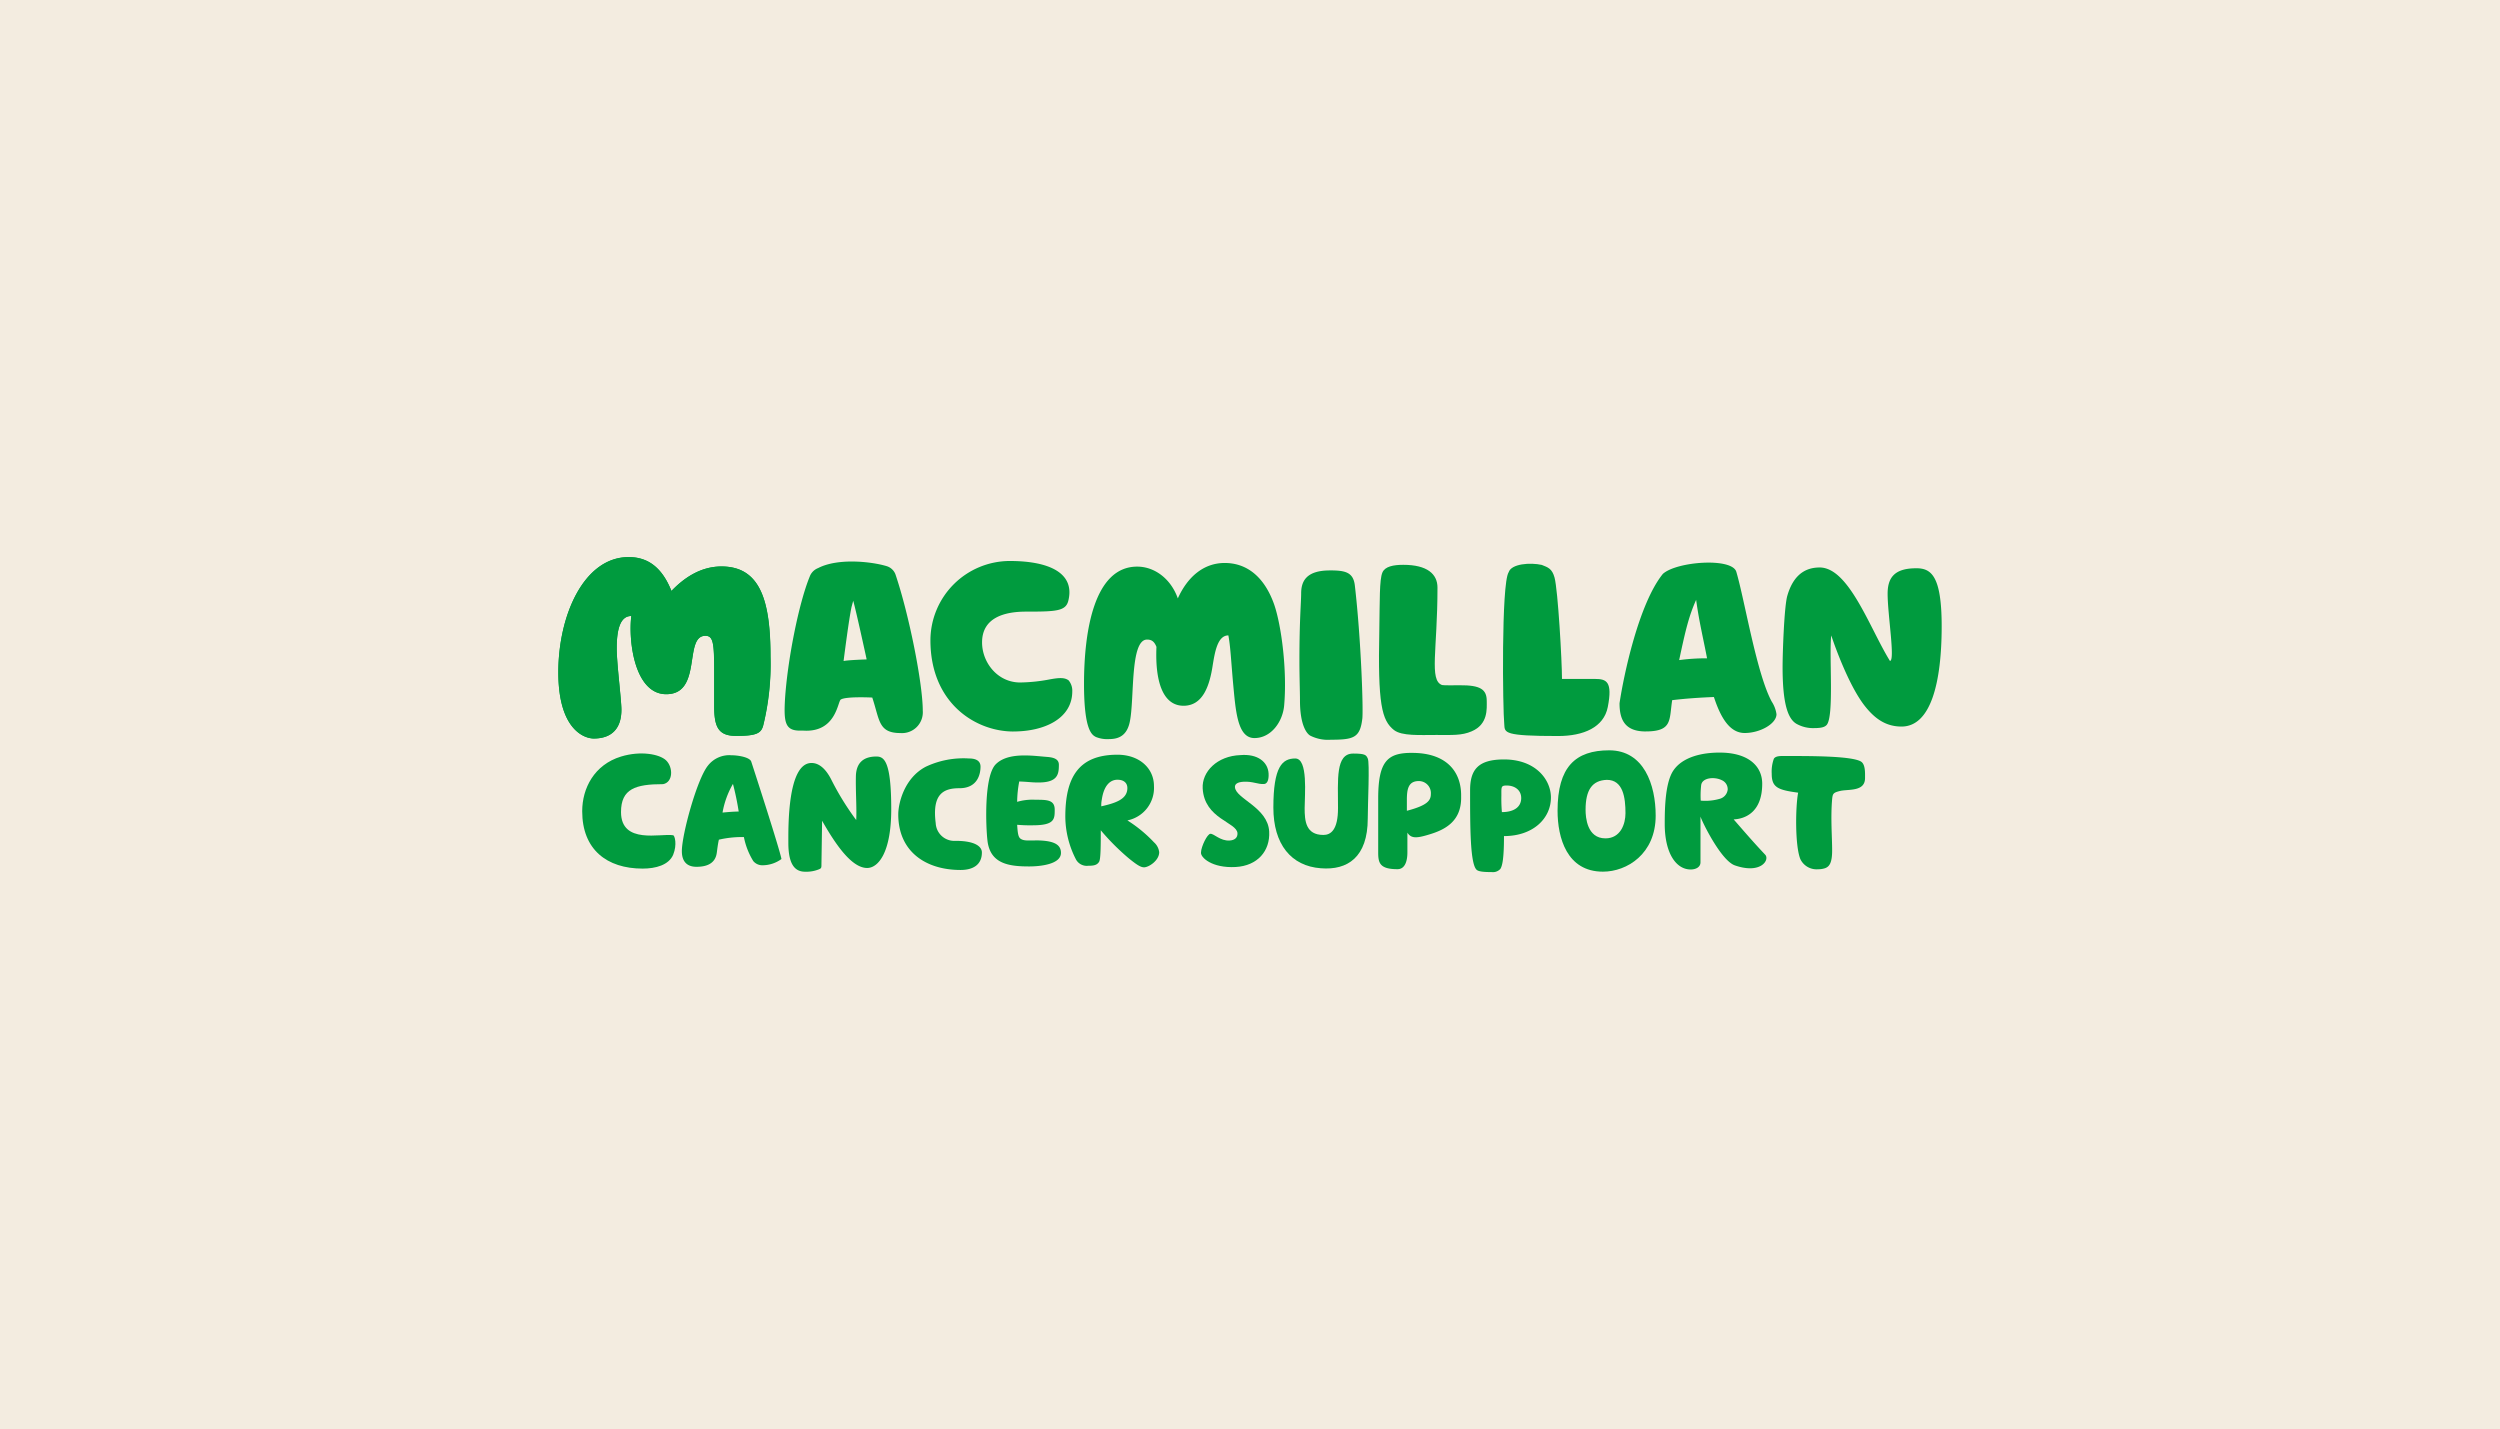 <svg xmlns="http://www.w3.org/2000/svg" width="490.963" height="280.668" viewBox="0 0 490.963 280.668">
  <g id="Macmillan-Logo-Card-490x280-desktop" transform="translate(-650 -771.844)">
    <g id="Group_4806" data-name="Group 4806" transform="translate(650 771.844)">
      <g id="IMG_Money_Skills_Double_line_Header" data-name="IMG – Money Skills – Double line Header">
        <rect id="Background" width="490.963" height="280.668" fill="#f3ece0"/>
      </g>
    </g>
    <g id="layer1" transform="translate(650.237 657.193)">
      <g id="g15670" transform="translate(109.411 224.053)">
        <path id="path15074" d="M178.923,224.707c-4.246,0-5.61,1.821-5.61,5,0,4.1,1.514,13.193.455,13.193-3.945-6.368-8.038-18.349-13.8-18.349-3.64,0-5.461,2.427-6.37,5.612-.608,2.274-.911,11.223-.911,13.953,0,7.278,1.061,10.311,2.882,11.221a6.622,6.622,0,0,0,3.335.758c1.669,0,2.124-.3,2.427-.606,1.516-1.669.454-13.648.911-17.591.909,2.728,3.64,10.16,6.671,13.951,1.821,2.274,3.945,3.943,7.13,3.943,5.762,0,7.886-8.644,7.886-19.715,0-10.01-2.124-11.374-5.006-11.374" transform="translate(87.739 -222.509)" fill="#009b3e"/>
        <path id="path15078" d="M158.616,243.526c1.282-6.059,1.934-8.689,3.333-11.835.582,4.312,1.444,7.757,2.143,11.485a39.384,39.384,0,0,0-5.477.35m-6.589,14.009c5.324,0,4.607-2.251,5.221-6.143,2.562-.309,5.428-.512,8.193-.615,1.434,4.4,3.277,7.065,6.041,7.065,3.073,0,6.247-1.843,6.247-3.685a6,6,0,0,0-.92-2.458c-2.97-5.428-5.326-19.969-6.964-25.5-.819-2.866-11.778-2.048-14.439.41-4.711,5.836-7.681,19.867-8.5,25.4,0,3.175,1.024,5.53,5.121,5.53" transform="translate(61.499 -223.294)" fill="#009b3e"/>
        <path id="path15082" d="M141.353,256.93c1.536,1.17,5,.944,8.275.944,3.07,0,5,.138,6.942-.713,3.275-1.383,2.968-4.47,2.968-5.961,0-2.235-1.182-3.13-5.346-3.087-.6.006-3.193.044-3.435-.044-2.558-.959-.893-6.788-.893-19.136,0-2.661-2.007-4.472-6.716-4.472-1.944,0-3.581.321-4.093,1.491-.613,1.383-.512,5.643-.613,11.284-.309,14.586.455,17.778,2.911,19.7" transform="translate(22.788 -222.941)" fill="#009b3e"/>
        <path id="path15086" d="M152.892,227.123c-.486-1.751-1.288-1.993-2.507-2.474-2.249-.5-5.973-.246-6.506,1.452-1.462,2.245-1.153,27.087-.856,29.859.1,1.659-.142,2.294,10.574,2.294,5,0,8.978-1.706,9.756-5.7.975-5.018-.266-5.51-2.507-5.51h-6.489c0-3.458-.787-17.436-1.465-19.924" transform="translate(42.746 -223.112)" fill="#009b3e"/>
        <path id="path15090" d="M141.527,224.659c-4.707,0-5.629,2.208-5.629,4.521,0,1.682-.342,5.221-.342,13.226,0,3.2.111,6.1.111,7.8,0,5.1,1.462,6.6,2.022,6.9a7.675,7.675,0,0,0,4.043.8c4.49,0,5.727-.4,6.174-4.1.225-1.6-.238-15.692-1.467-26.207-.307-2.63-1.944-2.945-4.912-2.945" transform="translate(9.982 -222.037)" fill="#009b3e"/>
        <path id="path15094" d="M127.918,248.136c0-10.234,1.944-23.027,10.44-23.027,3.48,0,6.651,2.456,7.982,6.243,1.944-4.3,5.117-6.958,9.211-6.958,4.3,0,7.778,2.659,9.723,8.187,1.432,4.195,2.558,13,1.944,19.853-.307,3.173-2.558,6.344-5.832,6.344-3.378,0-3.685-5.424-4.2-10.848-.408-4.605-.512-7.163-.92-9.312-2.149,0-2.661,3.376-3.07,5.832-.616,4.1-1.946,7.984-5.733,7.984-3.888,0-5.627-4.4-5.32-11.565-.41-1.024-.922-1.432-1.842-1.432-3.378,0-2.456,11.565-3.378,16.067-.613,3.173-2.661,3.48-4.195,3.48a5.825,5.825,0,0,1-2.456-.41c-.819-.408-2.354-1.331-2.354-10.438" transform="translate(-24.681 -223.236)" fill="#009b3e"/>
        <path id="path15098" d="M116.238,259.8c3.683,0,5.424-2.149,5.424-5.629,0-2.046-.92-9.005-.92-12.075,0-3.787.715-6.346,2.864-6.346-.614,5.117.717,15.352,6.856,15.352,7.165,0,3.378-11.462,7.677-11.462,1.534,0,1.739,1.329,1.739,6.958v6.856c0,4.1.819,5.834,4.3,5.834,3.992,0,4.912-.512,5.322-2.048a50.506,50.506,0,0,0,1.432-13.507c0-10.848-1.944-17.706-9.621-17.706-4.195,0-7.47,2.354-9.824,4.811-1.842-4.605-4.605-6.651-8.392-6.651-8.8,0-13.816,11.462-13.816,22.616s5.016,13,6.96,13" transform="translate(-109.279 -224.181)" fill="#009b3e"/>
        <path id="path15102" d="M159.235,240.215a10.154,10.154,0,0,1-3.66.336,18.251,18.251,0,0,1,.076-2.939c.11-1.6,2.632-1.8,4.06-1.075a1.92,1.92,0,0,1,1.159,1.85,2.122,2.122,0,0,1-1.635,1.827m8.937,10.889c-2.374-2.5-4.576-5.092-6.129-6.862.078-.011.324-.017.67-.068,1.508-.221,4.937-1.266,4.937-6.936,0-3.378-2.573-5.951-7.829-6.112-4.181-.107-7.88.963-9.6,3.484-1.61,2.358-1.716,7.345-1.716,10.508,0,5.791,2.251,8.955,5.094,8.955,1.125,0,1.929-.537,1.929-1.395v-9.007c.162.7,3.968,8.632,6.756,9.6,5.254,1.823,6.956-1.251,5.883-2.163" transform="translate(68.775 -192.722)" fill="#009b3e"/>
        <path id="path15106" d="M134.741,231.257c-2.589,0-3.978,1.268-4.043,3.871-.063,3,.189,6.4.064,8.607a54.048,54.048,0,0,1-4.928-8.007c-1.516-2.937-3.095-3.2-3.853-3.2-4.736,0-4.547,12.61-4.547,15.68,0,4.2,1.262,5.672,3.285,5.672a6.518,6.518,0,0,0,2.716-.467c.5-.2.5-.334.5-1l.127-8.541c2.653,4.67,5.811,9.275,8.843,9.275,2.147,0,4.736-2.937,4.736-11.546,0-9.408-1.389-10.342-2.905-10.342" transform="translate(-72.263 -192.091)" fill="#009b3e"/>
        <path id="path15110" d="M128,251.023c-.858,2.04-3.435,2.737-6.01,2.737-7.032,0-11.862-3.757-11.862-11.27,0-4.51,2.362-9.125,7.622-10.735,3.863-1.18,7.567-.482,8.855.752,1.4,1.34,1.4,4.293-.59,4.668-5.422,0-8.265.912-8.265,5.475,0,6.44,7.835,4.132,10.25,4.562.3.05.8,1.825,0,3.81" transform="translate(-105.44 -192.582)" fill="#009b3e"/>
        <path id="path15114" d="M137.754,249.8c0,2.392-1.717,3.433-4.185,3.433-6.817,0-12.237-3.589-12.237-10.922,0-2.081,1.127-7.126,5.42-9.363a17.352,17.352,0,0,1,8.48-1.612c1.717,0,2.255.729,2.255,1.612,0,1.249-.444,4.23-4.146,4.23-3.115,0-5.391,1.1-4.656,6.848a3.659,3.659,0,0,0,3.918,3.486c3.65,0,5.152,1.04,5.152,2.288" transform="translate(-54.574 -191.785)" fill="#009b3e"/>
        <path id="path15118" d="M154.1,248.324c2.993,0,3.943-2.849,3.943-4.939,0-3.087-.475-6.553-3.658-6.553-2.9.1-4.179,1.995-4.179,5.889,0,1.473.285,5.6,3.894,5.6m9.873-4.459c0,7.515-5.635,11-10.358,11-7.085,0-8.91-6.655-8.91-11.968,0-8.587,3.488-11.862,10.143-11.862,6.817,0,9.125,6.764,9.125,12.827" transform="translate(51.529 -193.082)" fill="#009b3e"/>
        <path id="path15122" d="M155.693,231.244c4.342,0,12.178,0,14.084,1.059.954.53.848,2.329.848,3.283,0,2.753-3.39,2.118-4.979,2.542-1.27.317-1.376.529-1.481,1.589-.318,3.6,0,7.413,0,10.061,0,2.434-.531,3.175-1.377,3.493a4.16,4.16,0,0,1-1.376.213,3.525,3.525,0,0,1-3.5-2.013c-1.059-2.648-.953-10.272-.424-13.027-4.025-.529-5.19-1.057-5.19-3.707a7.451,7.451,0,0,1,.424-2.964c.424-.635,1.483-.529,2.966-.529" transform="translate(85.993 -192.177)" fill="#009b3e"/>
        <path id="path15126" d="M147.854,241.7a30.2,30.2,0,0,1-.1-3.277c0-1.637-.1-1.946,1.024-1.946,1.639,0,2.868.922,2.868,2.458,0,1.843-1.536,2.765-3.79,2.765m.41-10.342c-5.018,0-6.657,1.946-6.657,6.041,0,7.27,0,14.644,1.332,15.668.512.408,2.048.408,2.866.408a1.98,1.98,0,0,0,1.741-.614c.41-.616.717-2.151.717-6.452,5.735,0,9.217-3.482,9.217-7.577,0-3.482-2.97-7.476-9.217-7.476" transform="translate(37.448 -191.616)" fill="#009b3e"/>
        <path id="path15130" d="M150.3,231.152c-3.48,0-2.97,5.148-2.97,10.725,0,4.291-1.432,5.256-2.866,5.256-3.482,0-3.687-2.788-3.687-5.256,0-2.573.717-9.76-1.843-9.76s-4.3,1.61-4.3,9.654c0,7.185,3.482,11.475,9.32,11.905,5.223.428,9.216-2.145,9.216-9.762,0-2.788.41-11.047,0-11.8-.308-.643-.41-.965-2.868-.965" transform="translate(5.788 -192.565)" fill="#009b3e"/>
        <path id="path15134" d="M134.007,247.9c-1.331,0-2.149.1-2.765-.307-.512-.308-.615-1.127-.717-2.767a29.4,29.4,0,0,0,3.072.1c4.3,0,4.3-1.229,4.3-3.073,0-1.944-1.536-1.944-3.789-1.944a10.636,10.636,0,0,0-3.585.41,22.292,22.292,0,0,1,.41-4c2.253.1,2.356.2,3.789.2,3.789,0,3.994-1.637,3.994-3.482,0-1.125-1.024-1.434-2.253-1.536-2.765-.2-7.681-1.024-10.137,1.434-2.356,2.356-1.946,12.288-1.639,14.951.512,4.607,4.2,5.119,8.193,5.119,2.151,0,6.247-.408,6.247-2.661,0-1.741-1.536-2.458-5.121-2.458" transform="translate(-40.416 -192.251)" fill="#009b3e"/>
        <path id="path15138" d="M121.646,242.476a17.14,17.14,0,0,1,2.048-5.633,53.953,53.953,0,0,1,1.127,5.428c-1.024,0-2.048.1-3.175.2m1.639-11.264a5.332,5.332,0,0,0-4.508,2.048c-2.149,2.663-5.119,13.519-5.119,16.794,0,2.05,1.024,3.073,2.868,3.073,1.637,0,3.685-.41,3.994-2.765.1-.717.2-1.639.408-2.562a20.147,20.147,0,0,1,4.916-.512A14.017,14.017,0,0,0,127.687,252a2.305,2.305,0,0,0,1.743.821,6.317,6.317,0,0,0,3.789-1.229c-.41-2.151-5.735-18.537-5.94-19.15-.307-.821-2.458-1.229-3.994-1.229" transform="translate(-89.4 -192.297)" fill="#009b3e"/>
        <path id="path15142" d="M134.321,241.33a5.348,5.348,0,0,1,.1-1.331c.408-2.765,1.637-3.892,3.072-3.892,1.229,0,1.946.614,1.946,1.639,0,2.253-2.458,2.968-5.121,3.583m5.121,2.765a6.509,6.509,0,0,0,5.223-6.758c0-3.482-2.868-6.143-7.169-6.143-7.681,0-10.24,4.5-10.24,12.186a18.488,18.488,0,0,0,2.048,8.294A2.409,2.409,0,0,0,131.761,253c1.024,0,1.741-.1,2.149-.819.308-.615.308-3.38.308-6.145a45.61,45.61,0,0,0,5.53,5.53c1.639,1.332,2.356,1.741,2.97,1.741.922,0,2.97-1.331,2.97-2.97a3.041,3.041,0,0,0-1.024-1.944,26.6,26.6,0,0,0-5.223-4.3" transform="translate(-27.689 -192.38)" fill="#009b3e"/>
        <path id="path15146" d="M143.98,242.5v-2.151c0-2.149.307-3.685,2.356-3.685a2.367,2.367,0,0,1,2.354,2.558c0,1.332-.819,2.255-4.711,3.279m1.333-11.368c-5.121-.1-6.964,1.538-6.964,9.013v10.547c0,2.048.307,3.277,3.789,3.277,1.637,0,1.946-1.946,1.946-3.277V246.8c.717,1.127,1.741,1.127,4.1.41,3.175-.922,6.555-2.56,6.452-7.476.1-5.018-2.97-8.5-9.318-8.6" transform="translate(22.661 -192.677)" fill="#009b3e"/>
        <path id="path15150" d="M138.756,257.811c6.145,0,11.571-2.56,11.571-7.886a3.177,3.177,0,0,0-.717-2.151c-.819-.614-1.944-.512-3.685-.2a32.8,32.8,0,0,1-5.838.614c-4.4,0-7.476-3.879-7.476-7.874,0-4.813,4.3-6.041,8.6-6.041,5.94,0,7.823-.086,8.335-2.128,1.346-5.383-3.624-7.817-11.51-7.817a15.623,15.623,0,0,0-15.567,15.567c0,12.392,8.91,17.921,16.284,17.921" transform="translate(-49.395 -223.56)" fill="#009b3e"/>
        <path id="path15154" d="M116.242,259.822c3.687,0,5.428-2.149,5.428-5.633,0-2.048-.922-9.011-.922-12.083,0-3.789.717-6.348,2.866-6.348-.614,5.119.717,15.36,6.862,15.36,7.169,0,3.38-11.469,7.681-11.469,1.536,0,1.741,1.331,1.741,6.964v6.86c0,4.1.819,5.838,4.3,5.838,3.994,0,4.916-.512,5.326-2.048a50.591,50.591,0,0,0,1.432-13.519c0-10.854-1.944-17.716-9.625-17.716-4.2,0-7.476,2.356-9.832,4.814-1.843-4.609-4.607-6.657-8.4-6.657-8.806,0-13.824,11.469-13.824,22.632s5.018,13.005,6.964,13.005" transform="translate(-109.278 -224.185)" fill="#009b3e"/>
        <path id="path15158" d="M139.823,231.233c-4.6.158-7.6,3.292-7.419,6.536.33,6.014,6.712,6.62,6.833,8.814.044.86-.539,1.372-1.559,1.428-1.839.1-3.044-1.364-3.759-1.325-.614.033-1.809,2.493-1.846,3.644-.152.965,2.118,3.138,6.813,2.88,4.287-.238,6.788-3.152,6.577-6.969-.264-4.771-6.6-6.434-6.725-8.724-.033-.572.457-.983,1.682-1.051,1.837-.1,2.792.518,4.017.449.612-.033.983-.725.91-2.061-.127-2.29-2.161-3.9-5.524-3.621" transform="translate(-5.863 -192.344)" fill="#009b3e"/>
        <path id="path15162" d="M130.775,232.044c.551,1.952,2.372,10.283,2.638,11.52,0,0-3.722.117-4.531.319,0,0,1.03-8.228,1.573-10.658Zm-9.736,25.506c6.379.373,6.676-5.705,7.288-6.1,1.022-.662,6.186-.395,6.186-.395,1.475,4.381,1.157,6.971,5.537,6.971a4.085,4.085,0,0,0,4.383-4.383c0-5.385-2.712-18.968-5.379-26.827a2.679,2.679,0,0,0-1.735-1.575c-2.78-.846-9.457-1.669-13.437.385a2.859,2.859,0,0,0-1.651,1.671c-2.2,5.381-4.381,16.583-4.859,24.156-.238,4.381,0,6.094,2.907,6.094Z" transform="translate(-72.863 -223.467)" fill="#009b3e"/>
      </g>
    </g>
  </g>
</svg>
